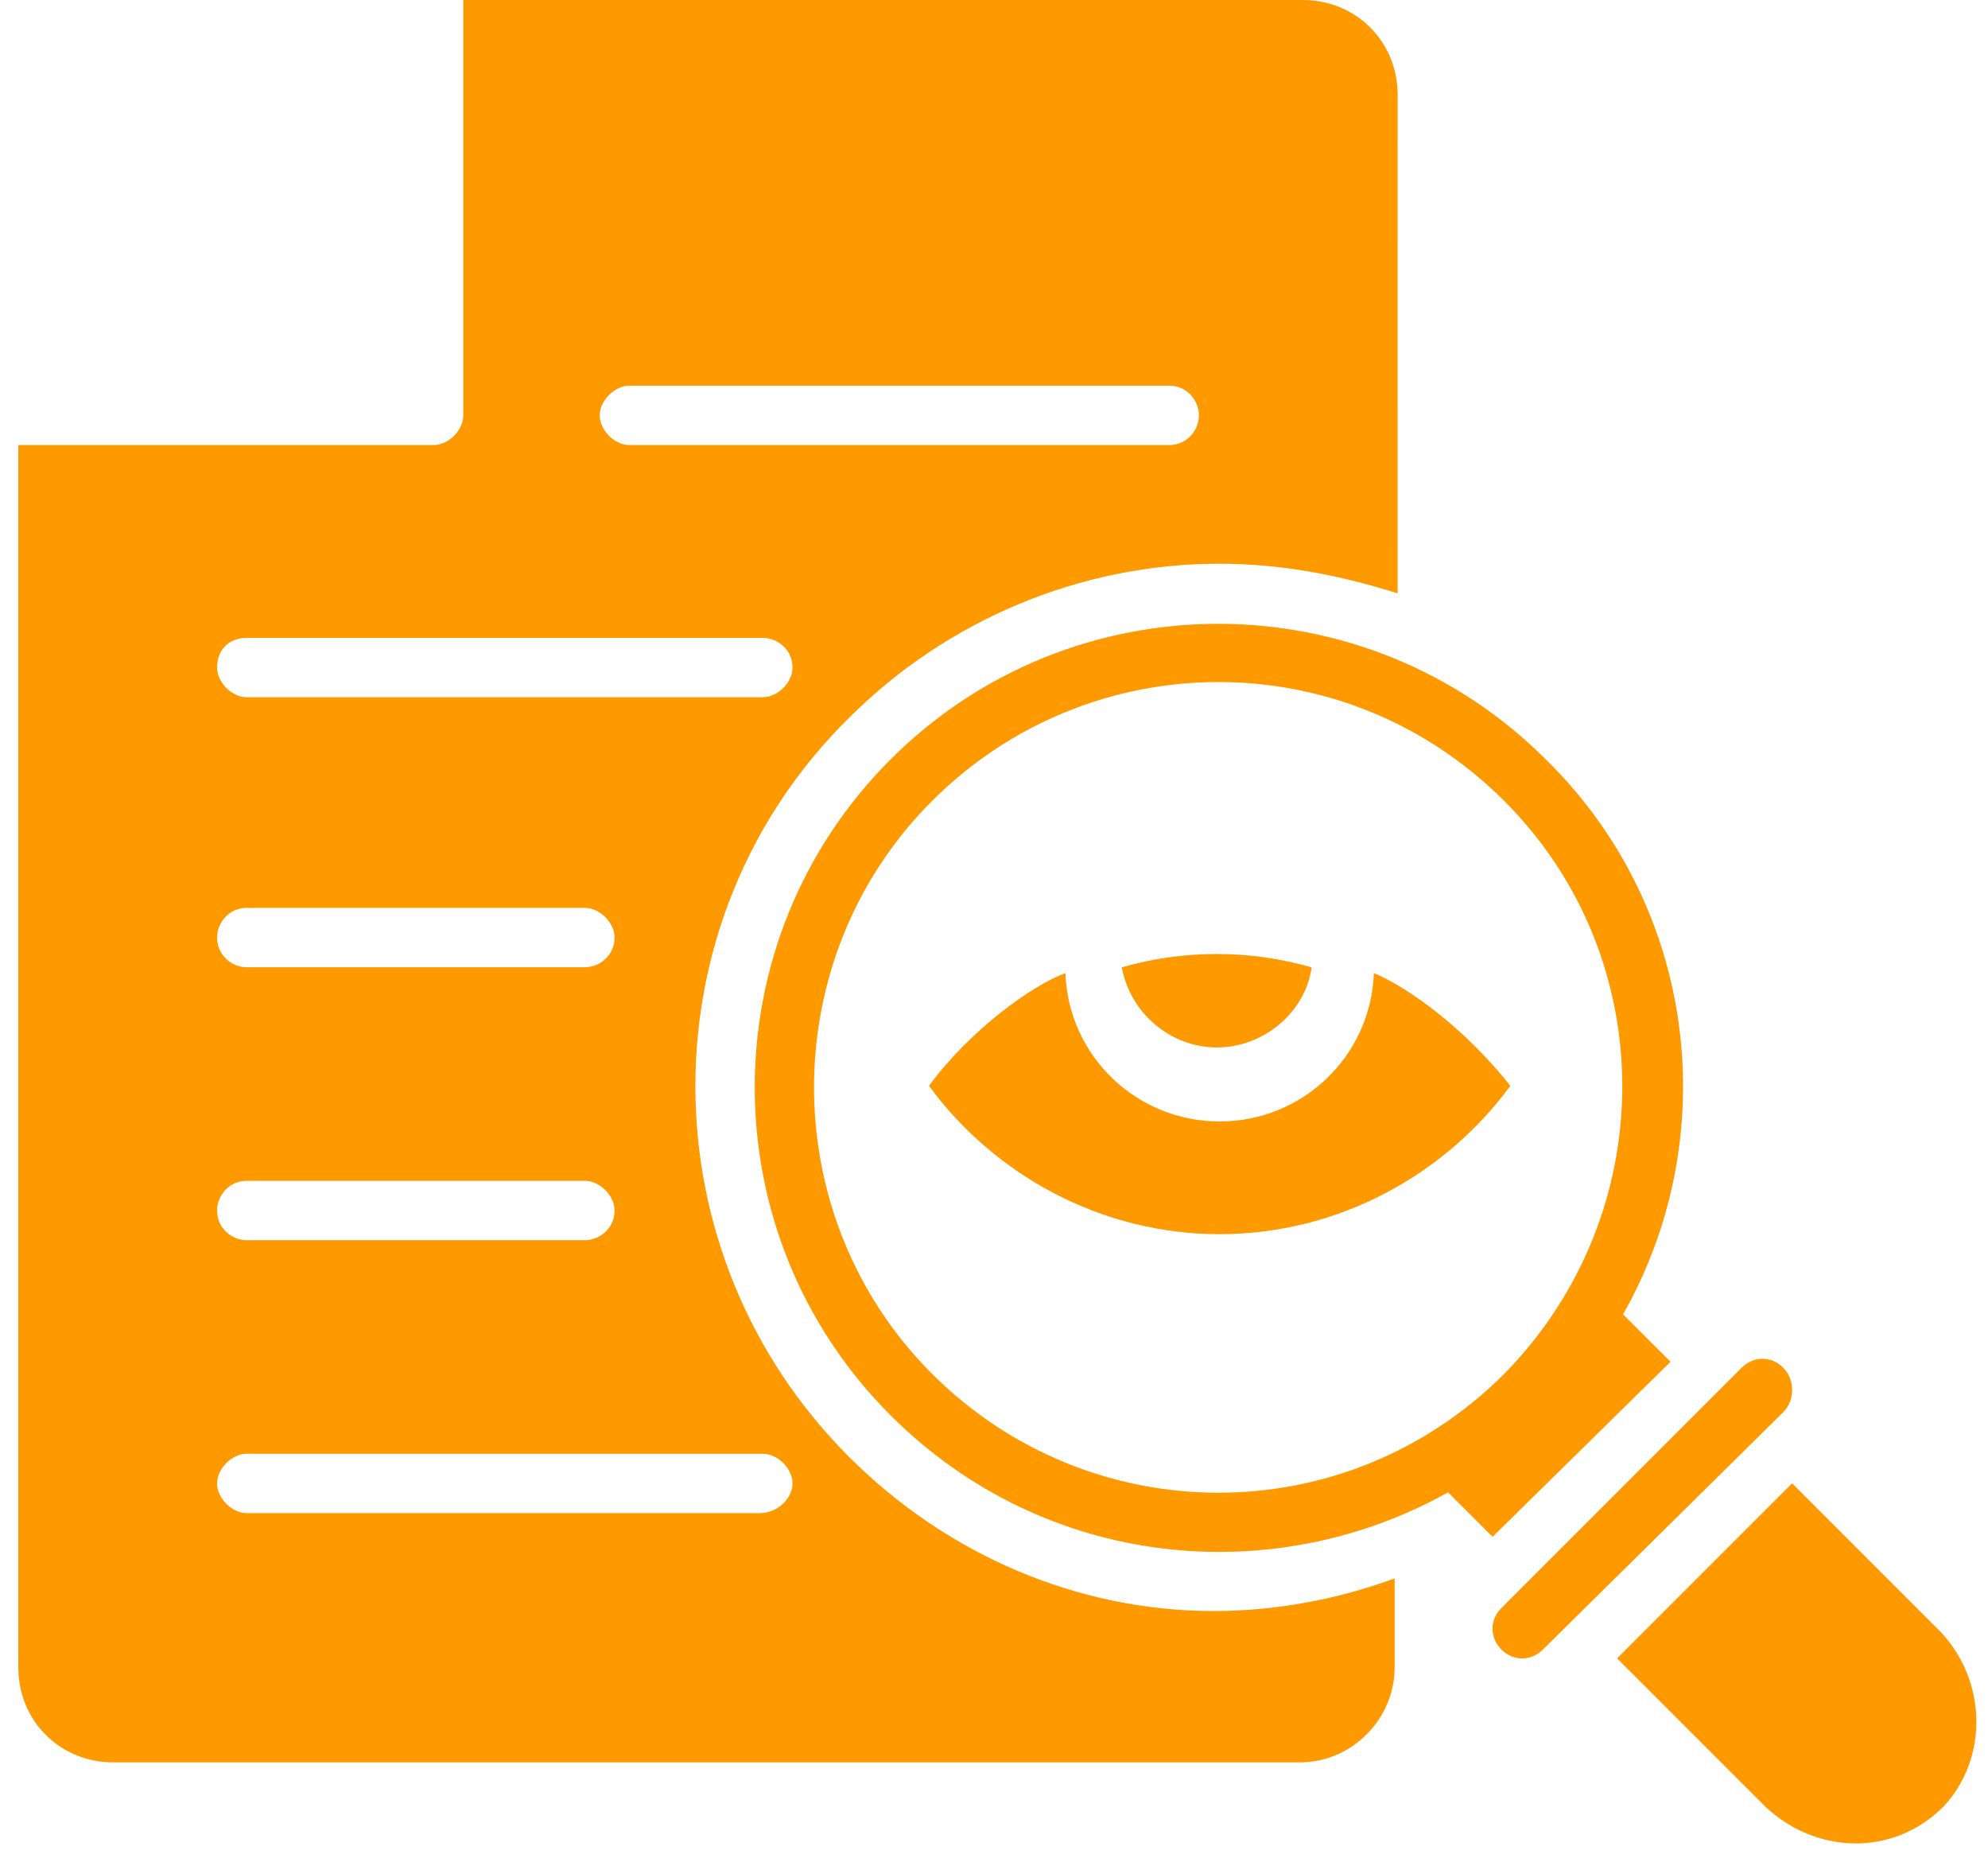 <svg width="61" height="57" viewBox="0 0 61 57" fill="none" xmlns="http://www.w3.org/2000/svg">
<path d="M26.047 44.688C19.767 38.408 19.767 28.214 26.047 22.026C29.051 19.022 33.147 17.293 37.424 17.293C39.336 17.293 41.156 17.657 42.885 18.203L42.886 2.912C42.886 1.274 41.611 0 39.973 0H14.216V12.743C14.216 13.198 13.76 13.653 13.305 13.653H0.562V51.151C0.562 52.79 1.837 54.064 3.475 54.064H39.881C41.519 54.064 42.794 52.699 42.794 51.151V48.421C41.065 49.058 39.153 49.422 37.242 49.422C33.056 49.422 29.051 47.693 26.048 44.689L26.047 44.688ZM19.312 11.832H35.877C36.423 11.832 36.788 12.287 36.788 12.742C36.788 13.197 36.423 13.653 35.877 13.653H19.312C18.857 13.653 18.402 13.197 18.402 12.742C18.402 12.287 18.857 11.832 19.312 11.832ZM7.571 19.569H23.408C23.863 19.569 24.318 19.933 24.318 20.479C24.318 20.934 23.863 21.389 23.408 21.389L7.571 21.389C7.116 21.389 6.661 20.934 6.661 20.479C6.661 19.933 7.025 19.569 7.571 19.569ZM7.571 27.851H17.947C18.402 27.851 18.858 28.306 18.858 28.761C18.858 29.307 18.402 29.672 17.947 29.672H7.571C7.116 29.672 6.661 29.307 6.661 28.761C6.661 28.306 7.025 27.851 7.571 27.851ZM7.571 36.224H17.947C18.402 36.224 18.858 36.679 18.858 37.135C18.858 37.681 18.402 38.045 17.947 38.045H7.571C7.116 38.045 6.661 37.681 6.661 37.135C6.661 36.679 7.025 36.224 7.571 36.224ZM23.316 46.418H7.571C7.116 46.418 6.661 45.963 6.661 45.508C6.661 45.053 7.116 44.598 7.571 44.598H23.408C23.863 44.598 24.318 45.053 24.318 45.508C24.318 45.963 23.863 46.418 23.316 46.418H23.316Z" fill="#FF9900"/>
<path d="M59.54 50.055L54.989 45.504L49.619 50.874L54.17 55.425C55.717 56.881 58.084 56.972 59.631 55.425C60.996 53.969 60.996 51.602 59.54 50.055H59.54Z" fill="#FF9900"/>
<path d="M49.802 40.321C52.897 34.86 52.078 27.851 47.436 23.301C41.884 17.749 32.873 17.749 27.322 23.301C21.77 28.852 21.77 37.863 27.322 43.414C32.054 48.147 39.063 48.784 44.432 45.781L45.798 47.146L51.258 41.776L49.802 40.321ZM28.595 42.141C23.772 37.317 23.772 29.398 28.595 24.575C33.419 19.752 41.246 19.66 46.161 24.575C50.984 29.399 50.984 37.226 46.161 42.141C41.246 47.056 33.418 46.965 28.595 42.141Z" fill="#FF9900"/>
<path d="M54.717 41.957C54.353 41.593 53.806 41.593 53.442 41.957L46.07 49.329C45.706 49.693 45.706 50.239 46.07 50.603C46.434 50.968 46.98 50.968 47.344 50.603L54.717 43.322C55.081 42.958 55.081 42.32 54.717 41.957Z" fill="#FF9900"/>
<path d="M37.332 32.133C38.789 32.133 40.063 31.04 40.245 29.675C38.334 29.129 36.331 29.129 34.42 29.675C34.693 31.131 35.967 32.133 37.332 32.133Z" fill="#FF9900"/>
<path d="M42.156 29.852C42.065 32.4 39.972 34.403 37.423 34.403C34.875 34.403 32.782 32.4 32.691 29.852C31.689 30.216 29.778 31.581 28.504 33.31C30.506 36.041 33.783 37.861 37.423 37.861C41.064 37.861 44.341 36.041 46.343 33.31C44.977 31.581 43.248 30.307 42.156 29.852Z" fill="#FF9900"/>
</svg>

